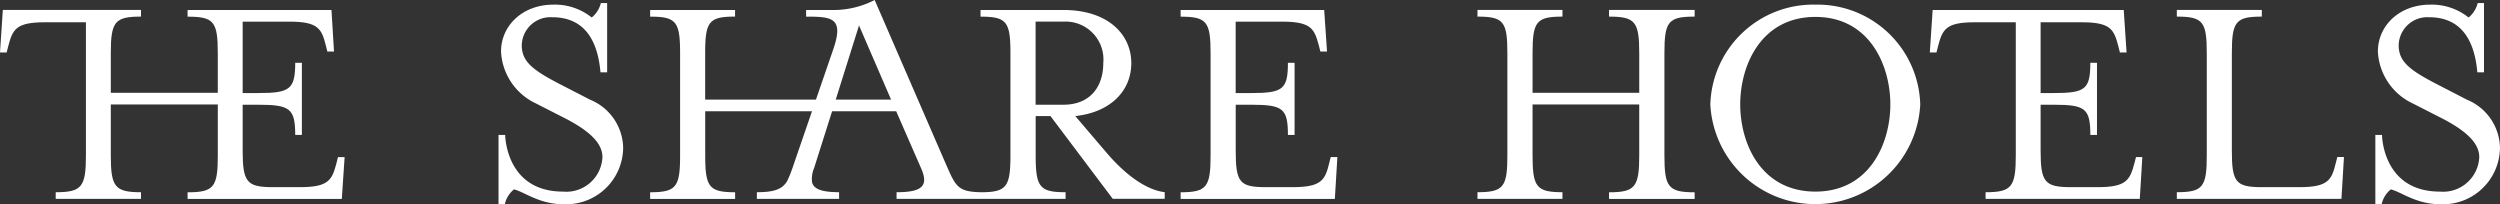 <svg xmlns="http://www.w3.org/2000/svg" xmlns:xlink="http://www.w3.org/1999/xlink" width="225.332" height="18.404" viewBox="0 0 225.332 18.404">
  <rect x="0" y="0" width="225.332" height="18.404" fill="#333333" stroke="none"/>
  <defs>
    <clipPath id="clip-path">
      <rect id="長方形_3015" data-name="長方形 3015" width="225.332" height="18.404"/>
    </clipPath>
  </defs>
  <g id="グループ_8031" data-name="グループ 8031" transform="translate(0 -4.866)">
    <g id="グループ_8031-2" data-name="グループ 8031" transform="translate(0 4.866)" clip-path="url(#clip-path)">
      <path id="パス_237104" data-name="パス 237104" d="M92.375,9.227l-2.7-1.39c-2.468-1.276-3.46-2.042-3.46-3.517A2.588,2.588,0,0,1,88.97,1.795c3.291,0,4.142,2.7,4.341,4.964h.6V.518h-.567a2.417,2.417,0,0,1-.823,1.3A5.3,5.3,0,0,0,89.056.66c-2.751,0-4.709,1.873-4.709,4.227A5.458,5.458,0,0,0,87.5,9.568l2.723,1.39c1.958,1.021,3.263,2.128,3.263,3.432a3.261,3.261,0,0,1-3.546,3.121c-5.192,0-5.22-5.106-5.22-5.106h-.6v6.24h.568a2.4,2.4,0,0,1,.822-1.333c.908.2,2.27,1.333,4.426,1.333a5.14,5.14,0,0,0,5.418-5.106,4.782,4.782,0,0,0-2.978-4.312" transform="translate(-39.187 -0.241)" fill="#fff"/>
      <path id="パス_237105" data-name="パス 237105" d="M30.325,15.5c-.4,1.5-.681,2.155-3.29,2.155h-2.44c-2.354,0-2.723-.453-2.723-3.29V10.226H23.29c2.837,0,3.319.34,3.319,2.723h.6v-6.5h-.6c0,2.383-.482,2.724-3.319,2.724H21.872V2.737H26.1c2.582,0,2.893.653,3.262,2.128l.142.567h.6l-.227-3.744H16.907v.6c2.383,0,2.723.454,2.723,3.291V9.148H9.986V5.573c0-2.837.369-3.291,2.723-3.291v-.6H.255L0,5.517H.6l.142-.568c.4-1.5.68-2.155,3.29-2.155H7.745v12c0,2.837-.369,3.319-2.724,3.319v.6h7.688v-.6c-2.355,0-2.723-.482-2.723-3.319V10.2h9.645v4.6c0,2.837-.34,3.319-2.723,3.319v.6h13.9l.254-3.773h-.6Z" transform="translate(0 -0.786)" fill="#fff"/>
      <path id="パス_237106" data-name="パス 237106" d="M150.8,13.723l-2.78-3.262c3.205-.34,5.049-2.3,5.049-4.766,0-2.638-2.156-4.794-6.1-4.794h-7.489v.6c2.354,0,2.695.454,2.695,3.291v9.219c0,2.778-.332,3.3-2.554,3.317-2.211-.021-2.371-.523-3.232-2.466L129.937,0a8.106,8.106,0,0,1-3.93.9h-2.249v.6c2.289,0,3.419.083,2.471,2.875L124.644,8.98h-9.984V4.787c0-2.837.34-3.291,2.695-3.291V.9H109.7v.6c2.354,0,2.7.454,2.7,3.291v9.219c0,2.837-.341,3.319-2.7,3.319v.6h7.659v-.6c-2.355,0-2.695-.482-2.695-3.319V10.03h9.623l-1.655,4.812a13.139,13.139,0,0,1-.577,1.477c-.416.663-1.007,1.006-2.736,1.006v.6h7.411v-.6c-.176,0-.337-.006-.493-.013v0c-.069,0-.123-.007-.189-.009-1.1-.077-1.645-.364-1.758-.9a2.519,2.519,0,0,1,.186-1.249l1.624-5.124h5.777l2.247,5.14c.68,1.56.142,2.156-2.213,2.156v.6h15.232v-.6c-2.355,0-2.694-.482-2.694-3.319V10.461h1.333l5.616,7.46h4.681v-.6c-1.7-.2-3.6-1.617-5.277-3.6M126.427,8.98l2.1-6.685,2.89,6.685Zm18.015.459V1.95h2.5a3.414,3.414,0,0,1,3.6,3.744c0,2.071-1.135,3.745-3.6,3.745Z" transform="translate(-51.101 0)" fill="#fff"/>
      <path id="パス_237107" data-name="パス 237107" d="M212.609,15.5c-.369,1.5-.681,2.155-3.29,2.155h-2.44c-2.355,0-2.695-.453-2.695-3.29V10.226H205.6c2.836,0,3.29.34,3.29,2.723h.6v-6.5h-.6c0,2.383-.454,2.724-3.29,2.724h-1.419V2.737h4.2c2.61,0,2.893.653,3.291,2.128l.142.567h.6l-.255-3.744H199.219v.6c2.355,0,2.7.454,2.7,3.291v9.219c0,2.837-.341,3.319-2.7,3.319v.6h13.9l.228-3.773h-.6Z" transform="translate(-92.806 -0.786)" fill="#fff"/>
      <path id="パス_237108" data-name="パス 237108" d="M261.168,2.283c2.355,0,2.723.454,2.723,3.291V9.148h-9.616V5.573c0-2.837.341-3.291,2.695-3.291v-.6H249.31v.6c2.355,0,2.695.454,2.695,3.291v9.219c0,2.837-.34,3.319-2.695,3.319v.6h7.659v-.6c-2.354,0-2.695-.482-2.695-3.319V10.2h9.616v4.6c0,2.837-.369,3.319-2.723,3.319v.6h7.716v-.6c-2.383,0-2.723-.482-2.723-3.319V5.573c0-2.837.34-3.291,2.723-3.291v-.6h-7.716Z" transform="translate(-116.141 -0.786)" fill="#fff"/>
      <path id="パス_237109" data-name="パス 237109" d="M298.073.784A9.271,9.271,0,0,0,288.6,9.776a9.473,9.473,0,0,0,18.921,0A9.264,9.264,0,0,0,298.073.784m0,16.85c-4.907,0-6.779-4.341-6.779-7.858s1.872-7.886,6.779-7.886c4.88,0,6.752,4.369,6.752,7.886s-1.872,7.858-6.752,7.858" transform="translate(-134.443 -0.365)" fill="#fff"/>
      <path id="パス_237110" data-name="パス 237110" d="M344.077,15.5c-.4,1.5-.709,2.155-3.291,2.155h-2.439c-2.355,0-2.723-.453-2.723-3.29V10.226h1.191c2.837,0,3.291.34,3.291,2.723h.6v-6.5h-.6c0,2.383-.454,2.724-3.291,2.724h-1.191V2.794h3.716c2.61,0,2.894.652,3.29,2.155l.142.568h.6l-.255-3.83H325.893l-.255,3.83h.6l.142-.568c.4-1.5.681-2.155,3.291-2.155h3.716v12c0,2.837-.369,3.319-2.723,3.319v.6h13.9l.227-3.773h-.567Z" transform="translate(-151.698 -0.786)" fill="#fff"/>
      <path id="パス_237111" data-name="パス 237111" d="M381.638,15.5c-.368,1.5-.681,2.155-3.263,2.155h-3.4c-2.354,0-2.7-.453-2.7-3.29V5.573c0-2.837.341-3.291,2.7-3.291v-.6h-7.66v.6c2.354,0,2.7.454,2.7,3.291v9.219c0,2.837-.341,3.319-2.7,3.319v.6h14.837l.227-3.773h-.6Z" transform="translate(-171.112 -0.786)" fill="#fff"/>
      <path id="パス_237112" data-name="パス 237112" d="M409.077,9.227l-2.695-1.39c-2.468-1.276-3.461-2.042-3.461-3.517a2.588,2.588,0,0,1,2.751-2.525c3.291,0,4.142,2.7,4.34,4.964h.6V.518h-.568a2.417,2.417,0,0,1-.822,1.3A5.3,5.3,0,0,0,405.758.66c-2.751,0-4.709,1.873-4.709,4.227A5.459,5.459,0,0,0,404.2,9.568l2.724,1.39c1.957,1.021,3.262,2.128,3.262,3.432a3.261,3.261,0,0,1-3.546,3.121c-5.191,0-5.22-5.106-5.22-5.106h-.6v6.24h.567a2.4,2.4,0,0,1,.822-1.333c.909.2,2.27,1.333,4.426,1.333a5.141,5.141,0,0,0,5.418-5.106,4.783,4.783,0,0,0-2.979-4.312" transform="translate(-186.723 -0.241)" fill="#fff"/>
    </g>
  </g>
</svg>
